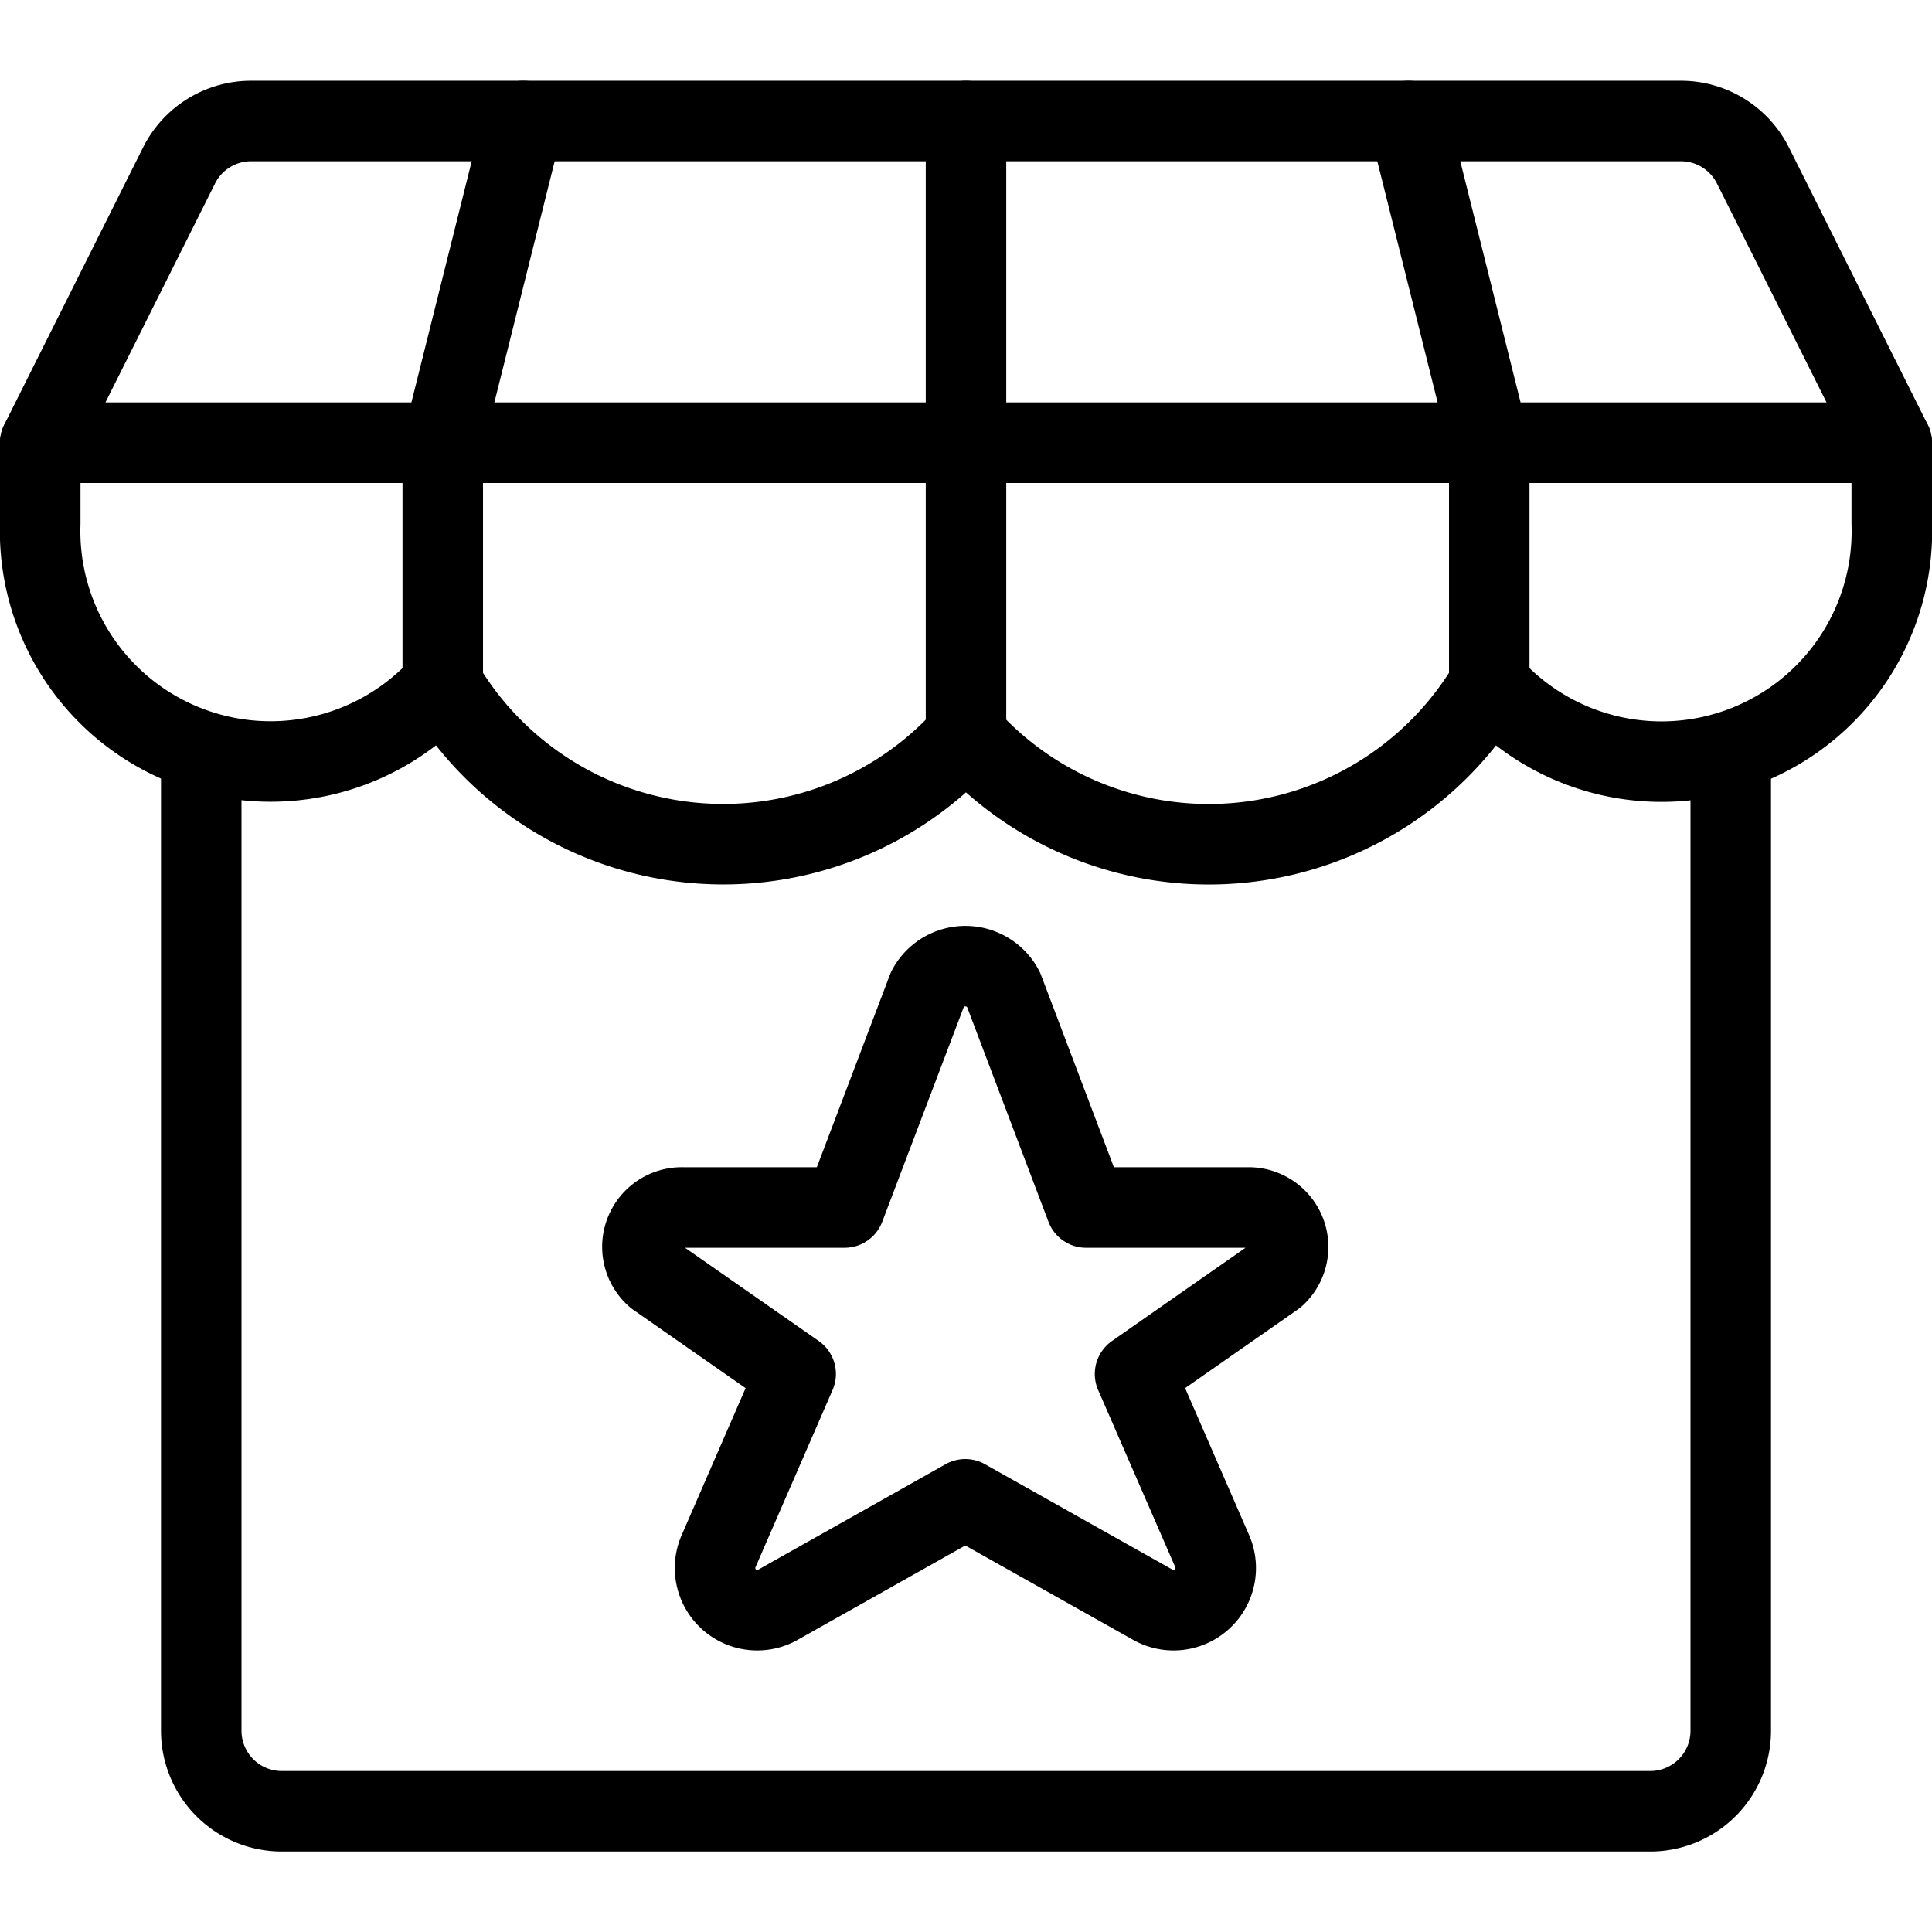 <svg viewBox="0 0 24 24" xmlns="http://www.w3.org/2000/svg"><g transform="matrix(1,0,0,1,0,0)"><path d="M21.5,9.341V21.5a1,1,0,0,1-1,1H3.5a1,1,0,0,1-1-1V9.341" fill="none" stroke="#000000" stroke-linecap="round" stroke-linejoin="round"></path><path d="M21.776,2.056a1,1,0,0,0-.894-.553H3.118a1,1,0,0,0-.894.553L.5,5.5h23Z" fill="none" stroke="#000000" stroke-linecap="round" stroke-linejoin="round"></path><path d="M23.5,6.5a2.862,2.862,0,0,1-5,2,4.047,4.047,0,0,1-6.5.639A4.048,4.048,0,0,1,5.5,8.5a2.863,2.863,0,0,1-5-2v-1h23Z" fill="none" stroke="#000000" stroke-linecap="round" stroke-linejoin="round"></path><path d="M5.5 8.503L5.5 5.503 6.5 1.503" fill="none" stroke="#000000" stroke-linecap="round" stroke-linejoin="round"></path><path d="M12 9.148L12 5.503 12 1.503" fill="none" stroke="#000000" stroke-linecap="round" stroke-linejoin="round"></path><path d="M18.5 8.503L18.5 5.503 17.5 1.503" fill="none" stroke="#000000" stroke-linecap="round" stroke-linejoin="round"></path><path d="M12.465,12.29,13.492,15h2a.49.49,0,0,1,.346.855L14.1,17.068l.962,2.209a.524.524,0,0,1-.746.655l-2.325-1.307L9.669,19.932a.524.524,0,0,1-.746-.655l.961-2.209-1.735-1.21A.489.489,0,0,1,8.492,15h2l1.03-2.713A.531.531,0,0,1,12.465,12.29Z" fill="none" stroke="#000000" stroke-linecap="round" stroke-linejoin="round"></path></g></svg>